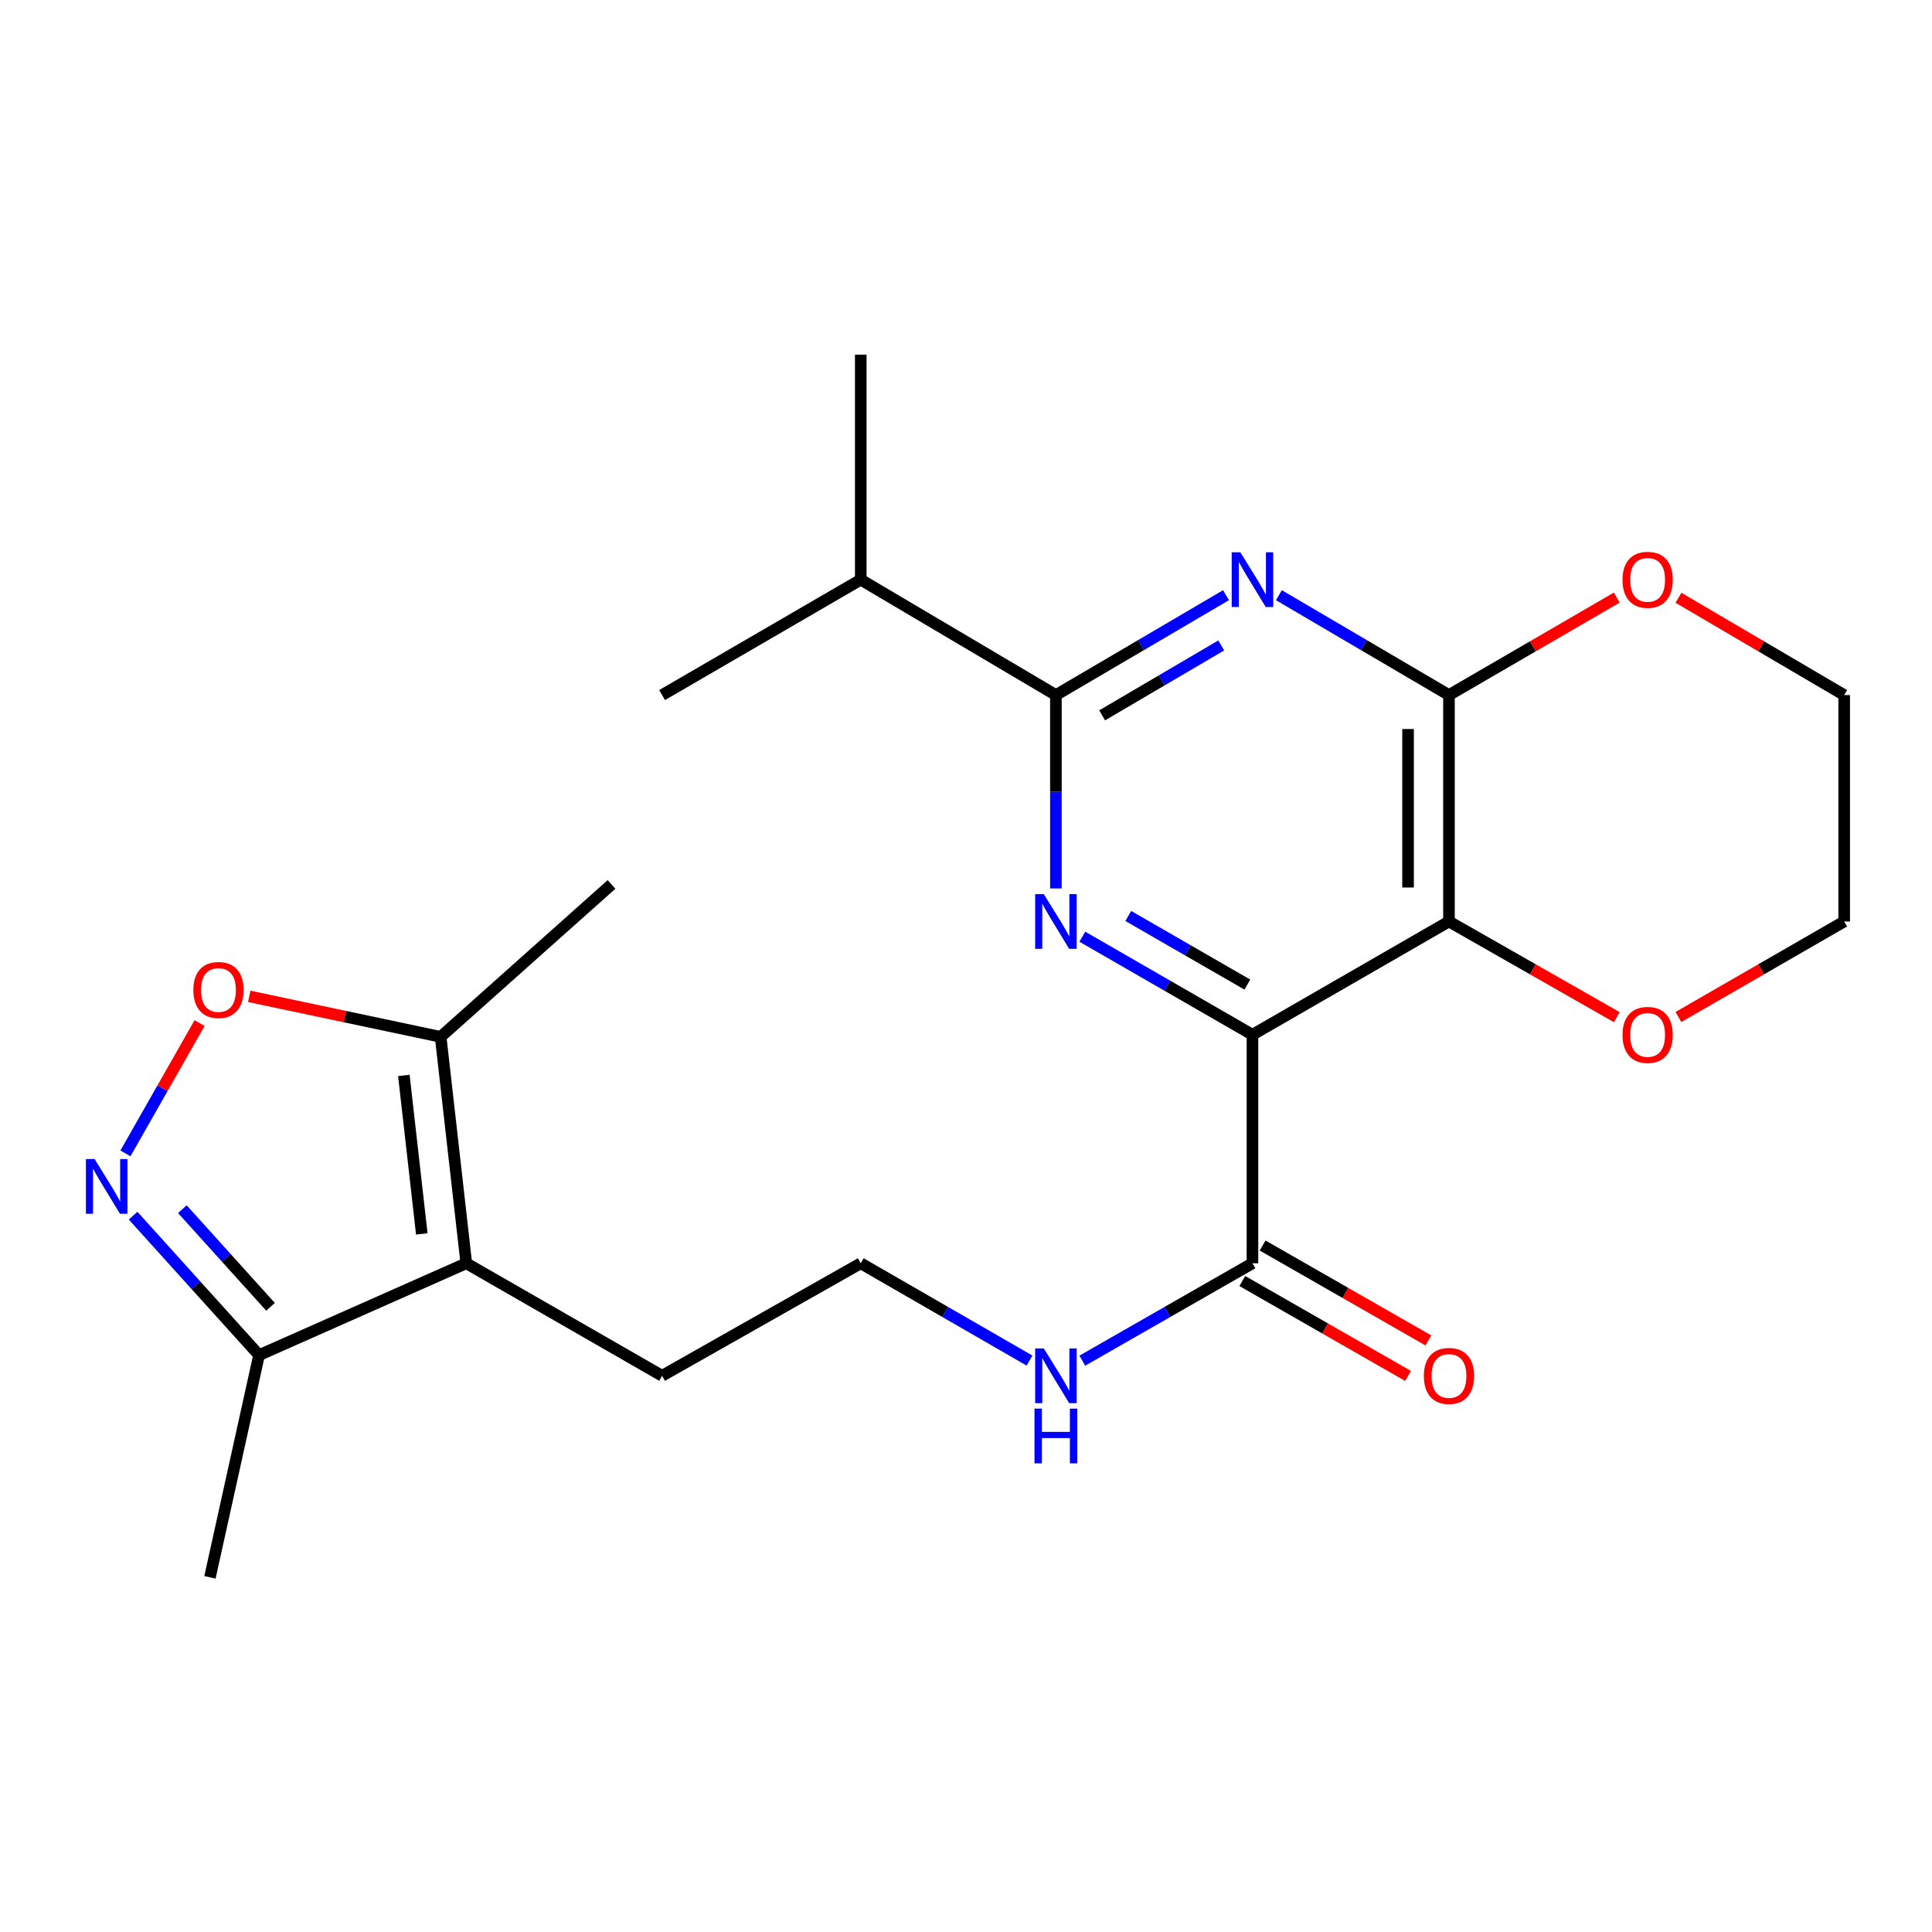 <?xml version='1.0' encoding='iso-8859-1'?>
<svg version='1.1' baseProfile='full'
              xmlns='http://www.w3.org/2000/svg'
                      xmlns:rdkit='http://www.rdkit.org/xml'
                      xmlns:xlink='http://www.w3.org/1999/xlink'
                  xml:space='preserve'
width='1000px' height='1000px' viewBox='0 0 1000 1000'>
<!-- END OF HEADER -->
<rect style='opacity:1.0;fill:#FFFFFF;stroke:none' width='1000' height='1000' x='0' y='0'> </rect>
<path class='bond-0' d='M 648.268,535.582 L 749.98,476.957' style='fill:none;fill-rule:evenodd;stroke:#000000;stroke-width:6px;stroke-linecap:butt;stroke-linejoin:miter;stroke-opacity:1' />
<path class='bond-1' d='M 648.268,535.582 L 604.238,510.21' style='fill:none;fill-rule:evenodd;stroke:#000000;stroke-width:6px;stroke-linecap:butt;stroke-linejoin:miter;stroke-opacity:1' />
<path class='bond-1' d='M 604.238,510.21 L 560.208,484.837' style='fill:none;fill-rule:evenodd;stroke:#0000FF;stroke-width:6px;stroke-linecap:butt;stroke-linejoin:miter;stroke-opacity:1' />
<path class='bond-1' d='M 645.631,509.625 L 614.81,491.865' style='fill:none;fill-rule:evenodd;stroke:#000000;stroke-width:6px;stroke-linecap:butt;stroke-linejoin:miter;stroke-opacity:1' />
<path class='bond-1' d='M 614.81,491.865 L 583.989,474.104' style='fill:none;fill-rule:evenodd;stroke:#0000FF;stroke-width:6px;stroke-linecap:butt;stroke-linejoin:miter;stroke-opacity:1' />
<path class='bond-8' d='M 648.268,535.582 L 648.268,653.868' style='fill:none;fill-rule:evenodd;stroke:#000000;stroke-width:6px;stroke-linecap:butt;stroke-linejoin:miter;stroke-opacity:1' />
<path class='bond-3' d='M 749.98,476.957 L 749.98,359.765' style='fill:none;fill-rule:evenodd;stroke:#000000;stroke-width:6px;stroke-linecap:butt;stroke-linejoin:miter;stroke-opacity:1' />
<path class='bond-3' d='M 728.808,459.378 L 728.808,377.344' style='fill:none;fill-rule:evenodd;stroke:#000000;stroke-width:6px;stroke-linecap:butt;stroke-linejoin:miter;stroke-opacity:1' />
<path class='bond-11' d='M 749.98,476.957 L 793.416,501.72' style='fill:none;fill-rule:evenodd;stroke:#000000;stroke-width:6px;stroke-linecap:butt;stroke-linejoin:miter;stroke-opacity:1' />
<path class='bond-11' d='M 793.416,501.72 L 836.851,526.483' style='fill:none;fill-rule:evenodd;stroke:#FF0000;stroke-width:6px;stroke-linecap:butt;stroke-linejoin:miter;stroke-opacity:1' />
<path class='bond-4' d='M 546.533,459.867 L 546.533,409.816' style='fill:none;fill-rule:evenodd;stroke:#0000FF;stroke-width:6px;stroke-linecap:butt;stroke-linejoin:miter;stroke-opacity:1' />
<path class='bond-4' d='M 546.533,409.816 L 546.533,359.765' style='fill:none;fill-rule:evenodd;stroke:#000000;stroke-width:6px;stroke-linecap:butt;stroke-linejoin:miter;stroke-opacity:1' />
<path class='bond-2' d='M 634.579,308.072 L 590.556,333.918' style='fill:none;fill-rule:evenodd;stroke:#0000FF;stroke-width:6px;stroke-linecap:butt;stroke-linejoin:miter;stroke-opacity:1' />
<path class='bond-2' d='M 590.556,333.918 L 546.533,359.765' style='fill:none;fill-rule:evenodd;stroke:#000000;stroke-width:6px;stroke-linecap:butt;stroke-linejoin:miter;stroke-opacity:1' />
<path class='bond-2' d='M 632.092,334.084 L 601.276,352.177' style='fill:none;fill-rule:evenodd;stroke:#0000FF;stroke-width:6px;stroke-linecap:butt;stroke-linejoin:miter;stroke-opacity:1' />
<path class='bond-2' d='M 601.276,352.177 L 570.46,370.27' style='fill:none;fill-rule:evenodd;stroke:#000000;stroke-width:6px;stroke-linecap:butt;stroke-linejoin:miter;stroke-opacity:1' />
<path class='bond-24' d='M 661.957,308.073 L 705.969,333.919' style='fill:none;fill-rule:evenodd;stroke:#0000FF;stroke-width:6px;stroke-linecap:butt;stroke-linejoin:miter;stroke-opacity:1' />
<path class='bond-24' d='M 705.969,333.919 L 749.98,359.765' style='fill:none;fill-rule:evenodd;stroke:#000000;stroke-width:6px;stroke-linecap:butt;stroke-linejoin:miter;stroke-opacity:1' />
<path class='bond-12' d='M 749.98,359.765 L 793.409,334.539' style='fill:none;fill-rule:evenodd;stroke:#000000;stroke-width:6px;stroke-linecap:butt;stroke-linejoin:miter;stroke-opacity:1' />
<path class='bond-12' d='M 793.409,334.539 L 836.837,309.313' style='fill:none;fill-rule:evenodd;stroke:#FF0000;stroke-width:6px;stroke-linecap:butt;stroke-linejoin:miter;stroke-opacity:1' />
<path class='bond-15' d='M 546.533,359.765 L 445.527,300.034' style='fill:none;fill-rule:evenodd;stroke:#000000;stroke-width:6px;stroke-linecap:butt;stroke-linejoin:miter;stroke-opacity:1' />
<path class='bond-5' d='M 68.899,629.228 L 101.493,665.326' style='fill:none;fill-rule:evenodd;stroke:#0000FF;stroke-width:6px;stroke-linecap:butt;stroke-linejoin:miter;stroke-opacity:1' />
<path class='bond-5' d='M 101.493,665.326 L 134.086,701.424' style='fill:none;fill-rule:evenodd;stroke:#000000;stroke-width:6px;stroke-linecap:butt;stroke-linejoin:miter;stroke-opacity:1' />
<path class='bond-5' d='M 94.392,625.868 L 117.207,651.137' style='fill:none;fill-rule:evenodd;stroke:#0000FF;stroke-width:6px;stroke-linecap:butt;stroke-linejoin:miter;stroke-opacity:1' />
<path class='bond-5' d='M 117.207,651.137 L 140.023,676.406' style='fill:none;fill-rule:evenodd;stroke:#000000;stroke-width:6px;stroke-linecap:butt;stroke-linejoin:miter;stroke-opacity:1' />
<path class='bond-26' d='M 64.934,596.989 L 84.117,563.261' style='fill:none;fill-rule:evenodd;stroke:#0000FF;stroke-width:6px;stroke-linecap:butt;stroke-linejoin:miter;stroke-opacity:1' />
<path class='bond-26' d='M 84.117,563.261 L 103.299,529.534' style='fill:none;fill-rule:evenodd;stroke:#FF0000;stroke-width:6px;stroke-linecap:butt;stroke-linejoin:miter;stroke-opacity:1' />
<path class='bond-6' d='M 241.35,653.868 L 342.697,712.105' style='fill:none;fill-rule:evenodd;stroke:#000000;stroke-width:6px;stroke-linecap:butt;stroke-linejoin:miter;stroke-opacity:1' />
<path class='bond-9' d='M 241.35,653.868 L 228.082,536.676' style='fill:none;fill-rule:evenodd;stroke:#000000;stroke-width:6px;stroke-linecap:butt;stroke-linejoin:miter;stroke-opacity:1' />
<path class='bond-9' d='M 218.321,638.671 L 209.033,556.637' style='fill:none;fill-rule:evenodd;stroke:#000000;stroke-width:6px;stroke-linecap:butt;stroke-linejoin:miter;stroke-opacity:1' />
<path class='bond-10' d='M 241.35,653.868 L 134.086,701.424' style='fill:none;fill-rule:evenodd;stroke:#000000;stroke-width:6px;stroke-linecap:butt;stroke-linejoin:miter;stroke-opacity:1' />
<path class='bond-7' d='M 129.017,515.712 L 178.549,526.194' style='fill:none;fill-rule:evenodd;stroke:#FF0000;stroke-width:6px;stroke-linecap:butt;stroke-linejoin:miter;stroke-opacity:1' />
<path class='bond-7' d='M 178.549,526.194 L 228.082,536.676' style='fill:none;fill-rule:evenodd;stroke:#000000;stroke-width:6px;stroke-linecap:butt;stroke-linejoin:miter;stroke-opacity:1' />
<path class='bond-13' d='M 643.008,663.055 L 685.899,687.613' style='fill:none;fill-rule:evenodd;stroke:#000000;stroke-width:6px;stroke-linecap:butt;stroke-linejoin:miter;stroke-opacity:1' />
<path class='bond-13' d='M 685.899,687.613 L 728.79,712.171' style='fill:none;fill-rule:evenodd;stroke:#FF0000;stroke-width:6px;stroke-linecap:butt;stroke-linejoin:miter;stroke-opacity:1' />
<path class='bond-13' d='M 653.529,644.681 L 696.42,669.239' style='fill:none;fill-rule:evenodd;stroke:#000000;stroke-width:6px;stroke-linecap:butt;stroke-linejoin:miter;stroke-opacity:1' />
<path class='bond-13' d='M 696.42,669.239 L 739.311,693.797' style='fill:none;fill-rule:evenodd;stroke:#FF0000;stroke-width:6px;stroke-linecap:butt;stroke-linejoin:miter;stroke-opacity:1' />
<path class='bond-14' d='M 648.268,653.868 L 604.236,679.074' style='fill:none;fill-rule:evenodd;stroke:#000000;stroke-width:6px;stroke-linecap:butt;stroke-linejoin:miter;stroke-opacity:1' />
<path class='bond-14' d='M 604.236,679.074 L 560.204,704.279' style='fill:none;fill-rule:evenodd;stroke:#0000FF;stroke-width:6px;stroke-linecap:butt;stroke-linejoin:miter;stroke-opacity:1' />
<path class='bond-18' d='M 228.082,536.676 L 316.525,457.784' style='fill:none;fill-rule:evenodd;stroke:#000000;stroke-width:6px;stroke-linecap:butt;stroke-linejoin:miter;stroke-opacity:1' />
<path class='bond-19' d='M 134.086,701.424 L 108.667,816.428' style='fill:none;fill-rule:evenodd;stroke:#000000;stroke-width:6px;stroke-linecap:butt;stroke-linejoin:miter;stroke-opacity:1' />
<path class='bond-20' d='M 868.745,526.399 L 911.645,501.678' style='fill:none;fill-rule:evenodd;stroke:#FF0000;stroke-width:6px;stroke-linecap:butt;stroke-linejoin:miter;stroke-opacity:1' />
<path class='bond-20' d='M 911.645,501.678 L 954.545,476.957' style='fill:none;fill-rule:evenodd;stroke:#000000;stroke-width:6px;stroke-linecap:butt;stroke-linejoin:miter;stroke-opacity:1' />
<path class='bond-25' d='M 868.759,309.398 L 911.652,334.582' style='fill:none;fill-rule:evenodd;stroke:#FF0000;stroke-width:6px;stroke-linecap:butt;stroke-linejoin:miter;stroke-opacity:1' />
<path class='bond-25' d='M 911.652,334.582 L 954.545,359.765' style='fill:none;fill-rule:evenodd;stroke:#000000;stroke-width:6px;stroke-linecap:butt;stroke-linejoin:miter;stroke-opacity:1' />
<path class='bond-17' d='M 532.878,704.232 L 489.202,679.05' style='fill:none;fill-rule:evenodd;stroke:#0000FF;stroke-width:6px;stroke-linecap:butt;stroke-linejoin:miter;stroke-opacity:1' />
<path class='bond-17' d='M 489.202,679.05 L 445.527,653.868' style='fill:none;fill-rule:evenodd;stroke:#000000;stroke-width:6px;stroke-linecap:butt;stroke-linejoin:miter;stroke-opacity:1' />
<path class='bond-22' d='M 445.527,300.034 L 445.527,183.572' style='fill:none;fill-rule:evenodd;stroke:#000000;stroke-width:6px;stroke-linecap:butt;stroke-linejoin:miter;stroke-opacity:1' />
<path class='bond-23' d='M 445.527,300.034 L 342.697,359.765' style='fill:none;fill-rule:evenodd;stroke:#000000;stroke-width:6px;stroke-linecap:butt;stroke-linejoin:miter;stroke-opacity:1' />
<path class='bond-16' d='M 342.697,712.105 L 445.527,653.868' style='fill:none;fill-rule:evenodd;stroke:#000000;stroke-width:6px;stroke-linecap:butt;stroke-linejoin:miter;stroke-opacity:1' />
<path class='bond-21' d='M 954.545,476.957 L 954.545,359.765' style='fill:none;fill-rule:evenodd;stroke:#000000;stroke-width:6px;stroke-linecap:butt;stroke-linejoin:miter;stroke-opacity:1' />
<path  class='atom-2' d='M 540.273 462.797
L 549.553 477.797
Q 550.473 479.277, 551.953 481.957
Q 553.433 484.637, 553.513 484.797
L 553.513 462.797
L 557.273 462.797
L 557.273 491.117
L 553.393 491.117
L 543.433 474.717
Q 542.273 472.797, 541.033 470.597
Q 539.833 468.397, 539.473 467.717
L 539.473 491.117
L 535.793 491.117
L 535.793 462.797
L 540.273 462.797
' fill='#0000FF'/>
<path  class='atom-3' d='M 642.008 285.874
L 651.288 300.874
Q 652.208 302.354, 653.688 305.034
Q 655.168 307.714, 655.248 307.874
L 655.248 285.874
L 659.008 285.874
L 659.008 314.194
L 655.128 314.194
L 645.168 297.794
Q 644.008 295.874, 642.768 293.674
Q 641.568 291.474, 641.208 290.794
L 641.208 314.194
L 637.528 314.194
L 637.528 285.874
L 642.008 285.874
' fill='#0000FF'/>
<path  class='atom-6' d='M 48.957 599.915
L 58.237 614.915
Q 59.157 616.395, 60.637 619.075
Q 62.117 621.755, 62.197 621.915
L 62.197 599.915
L 65.957 599.915
L 65.957 628.235
L 62.077 628.235
L 52.117 611.835
Q 50.957 609.915, 49.717 607.715
Q 48.517 605.515, 48.157 604.835
L 48.157 628.235
L 44.477 628.235
L 44.477 599.915
L 48.957 599.915
' fill='#0000FF'/>
<path  class='atom-8' d='M 100.078 512.419
Q 100.078 505.619, 103.438 501.819
Q 106.798 498.019, 113.078 498.019
Q 119.358 498.019, 122.718 501.819
Q 126.078 505.619, 126.078 512.419
Q 126.078 519.299, 122.678 523.219
Q 119.278 527.099, 113.078 527.099
Q 106.838 527.099, 103.438 523.219
Q 100.078 519.339, 100.078 512.419
M 113.078 523.899
Q 117.398 523.899, 119.718 521.019
Q 122.078 518.099, 122.078 512.419
Q 122.078 506.859, 119.718 504.059
Q 117.398 501.219, 113.078 501.219
Q 108.758 501.219, 106.398 504.019
Q 104.078 506.819, 104.078 512.419
Q 104.078 518.139, 106.398 521.019
Q 108.758 523.899, 113.078 523.899
' fill='#FF0000'/>
<path  class='atom-12' d='M 839.81 535.662
Q 839.81 528.862, 843.17 525.062
Q 846.53 521.262, 852.81 521.262
Q 859.09 521.262, 862.45 525.062
Q 865.81 528.862, 865.81 535.662
Q 865.81 542.542, 862.41 546.462
Q 859.01 550.342, 852.81 550.342
Q 846.57 550.342, 843.17 546.462
Q 839.81 542.582, 839.81 535.662
M 852.81 547.142
Q 857.13 547.142, 859.45 544.262
Q 861.81 541.342, 861.81 535.662
Q 861.81 530.102, 859.45 527.302
Q 857.13 524.462, 852.81 524.462
Q 848.49 524.462, 846.13 527.262
Q 843.81 530.062, 843.81 535.662
Q 843.81 541.382, 846.13 544.262
Q 848.49 547.142, 852.81 547.142
' fill='#FF0000'/>
<path  class='atom-13' d='M 839.81 300.114
Q 839.81 293.314, 843.17 289.514
Q 846.53 285.714, 852.81 285.714
Q 859.09 285.714, 862.45 289.514
Q 865.81 293.314, 865.81 300.114
Q 865.81 306.994, 862.41 310.914
Q 859.01 314.794, 852.81 314.794
Q 846.57 314.794, 843.17 310.914
Q 839.81 307.034, 839.81 300.114
M 852.81 311.594
Q 857.13 311.594, 859.45 308.714
Q 861.81 305.794, 861.81 300.114
Q 861.81 294.554, 859.45 291.754
Q 857.13 288.914, 852.81 288.914
Q 848.49 288.914, 846.13 291.714
Q 843.81 294.514, 843.81 300.114
Q 843.81 305.834, 846.13 308.714
Q 848.49 311.594, 852.81 311.594
' fill='#FF0000'/>
<path  class='atom-14' d='M 736.98 712.185
Q 736.98 705.385, 740.34 701.585
Q 743.7 697.785, 749.98 697.785
Q 756.26 697.785, 759.62 701.585
Q 762.98 705.385, 762.98 712.185
Q 762.98 719.065, 759.58 722.985
Q 756.18 726.865, 749.98 726.865
Q 743.74 726.865, 740.34 722.985
Q 736.98 719.105, 736.98 712.185
M 749.98 723.665
Q 754.3 723.665, 756.62 720.785
Q 758.98 717.865, 758.98 712.185
Q 758.98 706.625, 756.62 703.825
Q 754.3 700.985, 749.98 700.985
Q 745.66 700.985, 743.3 703.785
Q 740.98 706.585, 740.98 712.185
Q 740.98 717.905, 743.3 720.785
Q 745.66 723.665, 749.98 723.665
' fill='#FF0000'/>
<path  class='atom-15' d='M 540.273 697.945
L 549.553 712.945
Q 550.473 714.425, 551.953 717.105
Q 553.433 719.785, 553.513 719.945
L 553.513 697.945
L 557.273 697.945
L 557.273 726.265
L 553.393 726.265
L 543.433 709.865
Q 542.273 707.945, 541.033 705.745
Q 539.833 703.545, 539.473 702.865
L 539.473 726.265
L 535.793 726.265
L 535.793 697.945
L 540.273 697.945
' fill='#0000FF'/>
<path  class='atom-15' d='M 535.453 729.097
L 539.293 729.097
L 539.293 741.137
L 553.773 741.137
L 553.773 729.097
L 557.613 729.097
L 557.613 757.417
L 553.773 757.417
L 553.773 744.337
L 539.293 744.337
L 539.293 757.417
L 535.453 757.417
L 535.453 729.097
' fill='#0000FF'/>
</svg>

